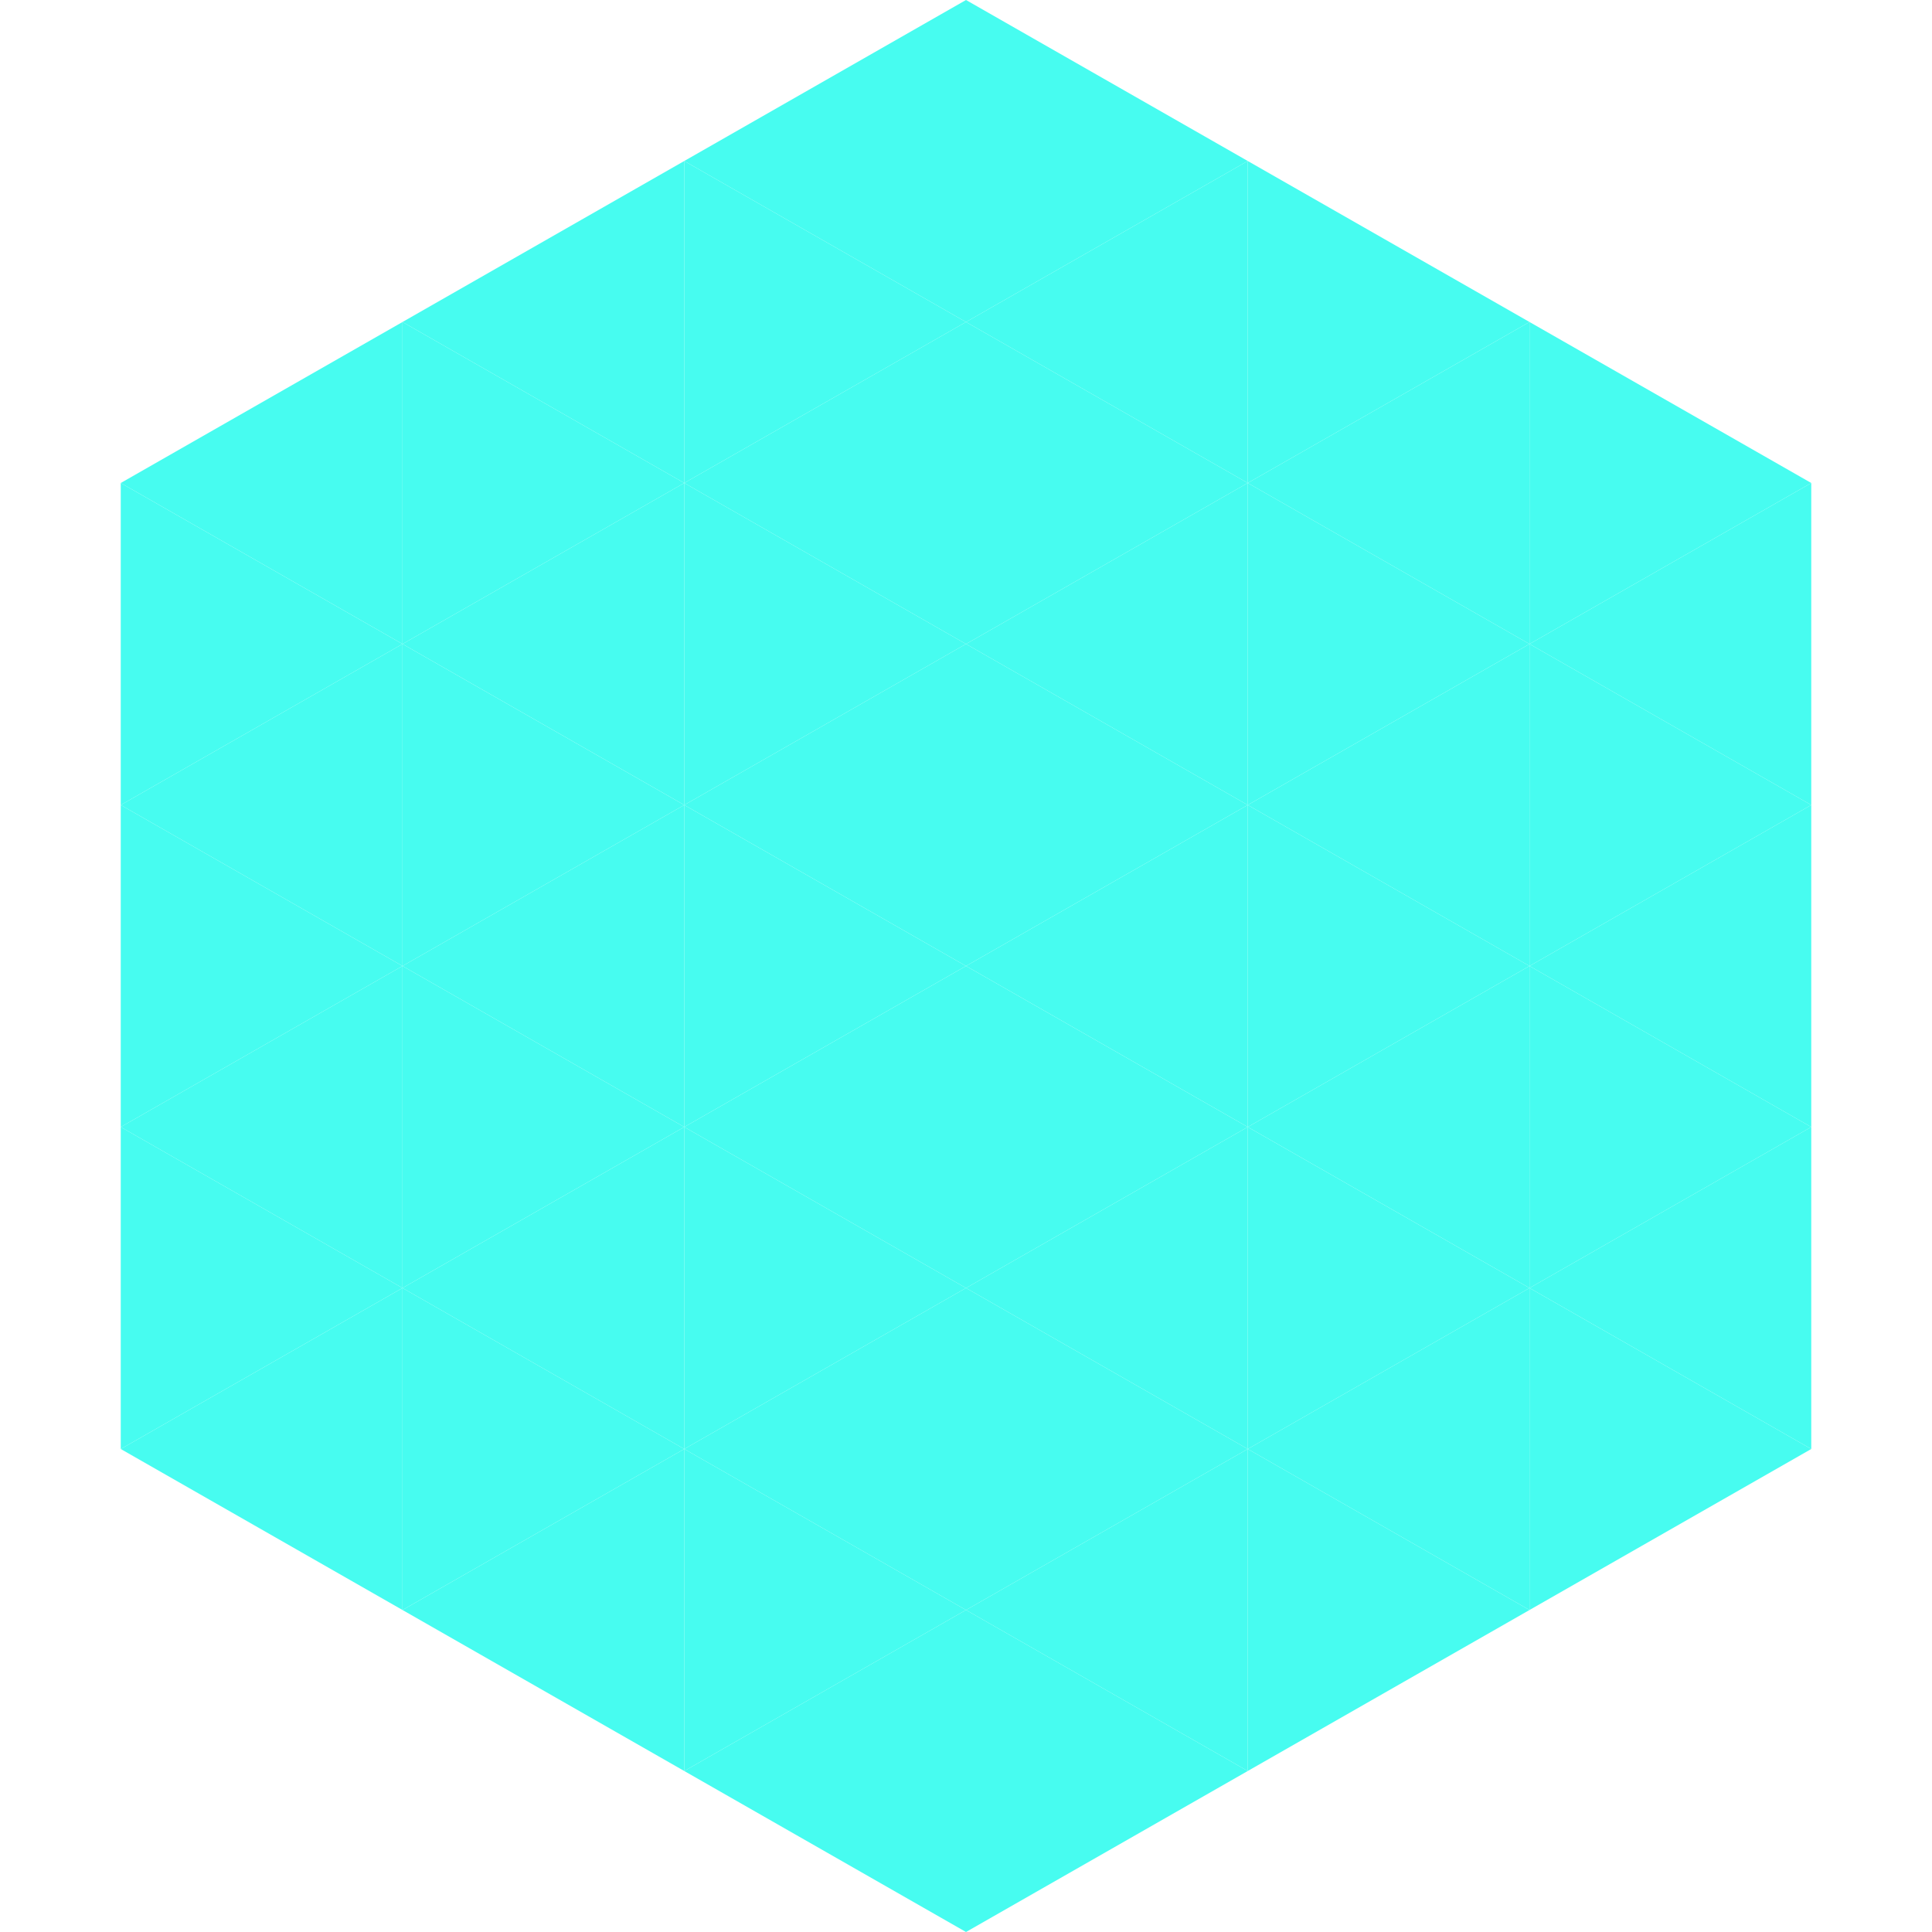 <?xml version="1.0"?>
<!-- Generated by SVGo -->
<svg width="240" height="240"
     xmlns="http://www.w3.org/2000/svg"
     xmlns:xlink="http://www.w3.org/1999/xlink">
<polygon points="50,40 15,60 50,80" style="fill:rgb(71,252,240)" />
<polygon points="190,40 225,60 190,80" style="fill:rgb(71,252,240)" />
<polygon points="15,60 50,80 15,100" style="fill:rgb(71,252,240)" />
<polygon points="225,60 190,80 225,100" style="fill:rgb(71,252,240)" />
<polygon points="50,80 15,100 50,120" style="fill:rgb(71,252,240)" />
<polygon points="190,80 225,100 190,120" style="fill:rgb(71,252,240)" />
<polygon points="15,100 50,120 15,140" style="fill:rgb(71,252,240)" />
<polygon points="225,100 190,120 225,140" style="fill:rgb(71,252,240)" />
<polygon points="50,120 15,140 50,160" style="fill:rgb(71,252,240)" />
<polygon points="190,120 225,140 190,160" style="fill:rgb(71,252,240)" />
<polygon points="15,140 50,160 15,180" style="fill:rgb(71,252,240)" />
<polygon points="225,140 190,160 225,180" style="fill:rgb(71,252,240)" />
<polygon points="50,160 15,180 50,200" style="fill:rgb(71,252,240)" />
<polygon points="190,160 225,180 190,200" style="fill:rgb(71,252,240)" />
<polygon points="15,180 50,200 15,220" style="fill:rgb(255,255,255); fill-opacity:0" />
<polygon points="225,180 190,200 225,220" style="fill:rgb(255,255,255); fill-opacity:0" />
<polygon points="50,0 85,20 50,40" style="fill:rgb(255,255,255); fill-opacity:0" />
<polygon points="190,0 155,20 190,40" style="fill:rgb(255,255,255); fill-opacity:0" />
<polygon points="85,20 50,40 85,60" style="fill:rgb(71,252,240)" />
<polygon points="155,20 190,40 155,60" style="fill:rgb(71,252,240)" />
<polygon points="50,40 85,60 50,80" style="fill:rgb(71,252,240)" />
<polygon points="190,40 155,60 190,80" style="fill:rgb(71,252,240)" />
<polygon points="85,60 50,80 85,100" style="fill:rgb(71,252,240)" />
<polygon points="155,60 190,80 155,100" style="fill:rgb(71,252,240)" />
<polygon points="50,80 85,100 50,120" style="fill:rgb(71,252,240)" />
<polygon points="190,80 155,100 190,120" style="fill:rgb(71,252,240)" />
<polygon points="85,100 50,120 85,140" style="fill:rgb(71,252,240)" />
<polygon points="155,100 190,120 155,140" style="fill:rgb(71,252,240)" />
<polygon points="50,120 85,140 50,160" style="fill:rgb(71,252,240)" />
<polygon points="190,120 155,140 190,160" style="fill:rgb(71,252,240)" />
<polygon points="85,140 50,160 85,180" style="fill:rgb(71,252,240)" />
<polygon points="155,140 190,160 155,180" style="fill:rgb(71,252,240)" />
<polygon points="50,160 85,180 50,200" style="fill:rgb(71,252,240)" />
<polygon points="190,160 155,180 190,200" style="fill:rgb(71,252,240)" />
<polygon points="85,180 50,200 85,220" style="fill:rgb(71,252,240)" />
<polygon points="155,180 190,200 155,220" style="fill:rgb(71,252,240)" />
<polygon points="120,0 85,20 120,40" style="fill:rgb(71,252,240)" />
<polygon points="120,0 155,20 120,40" style="fill:rgb(71,252,240)" />
<polygon points="85,20 120,40 85,60" style="fill:rgb(71,252,240)" />
<polygon points="155,20 120,40 155,60" style="fill:rgb(71,252,240)" />
<polygon points="120,40 85,60 120,80" style="fill:rgb(71,252,240)" />
<polygon points="120,40 155,60 120,80" style="fill:rgb(71,252,240)" />
<polygon points="85,60 120,80 85,100" style="fill:rgb(71,252,240)" />
<polygon points="155,60 120,80 155,100" style="fill:rgb(71,252,240)" />
<polygon points="120,80 85,100 120,120" style="fill:rgb(71,252,240)" />
<polygon points="120,80 155,100 120,120" style="fill:rgb(71,252,240)" />
<polygon points="85,100 120,120 85,140" style="fill:rgb(71,252,240)" />
<polygon points="155,100 120,120 155,140" style="fill:rgb(71,252,240)" />
<polygon points="120,120 85,140 120,160" style="fill:rgb(71,252,240)" />
<polygon points="120,120 155,140 120,160" style="fill:rgb(71,252,240)" />
<polygon points="85,140 120,160 85,180" style="fill:rgb(71,252,240)" />
<polygon points="155,140 120,160 155,180" style="fill:rgb(71,252,240)" />
<polygon points="120,160 85,180 120,200" style="fill:rgb(71,252,240)" />
<polygon points="120,160 155,180 120,200" style="fill:rgb(71,252,240)" />
<polygon points="85,180 120,200 85,220" style="fill:rgb(71,252,240)" />
<polygon points="155,180 120,200 155,220" style="fill:rgb(71,252,240)" />
<polygon points="120,200 85,220 120,240" style="fill:rgb(71,252,240)" />
<polygon points="120,200 155,220 120,240" style="fill:rgb(71,252,240)" />
<polygon points="85,220 120,240 85,260" style="fill:rgb(255,255,255); fill-opacity:0" />
<polygon points="155,220 120,240 155,260" style="fill:rgb(255,255,255); fill-opacity:0" />
</svg>
